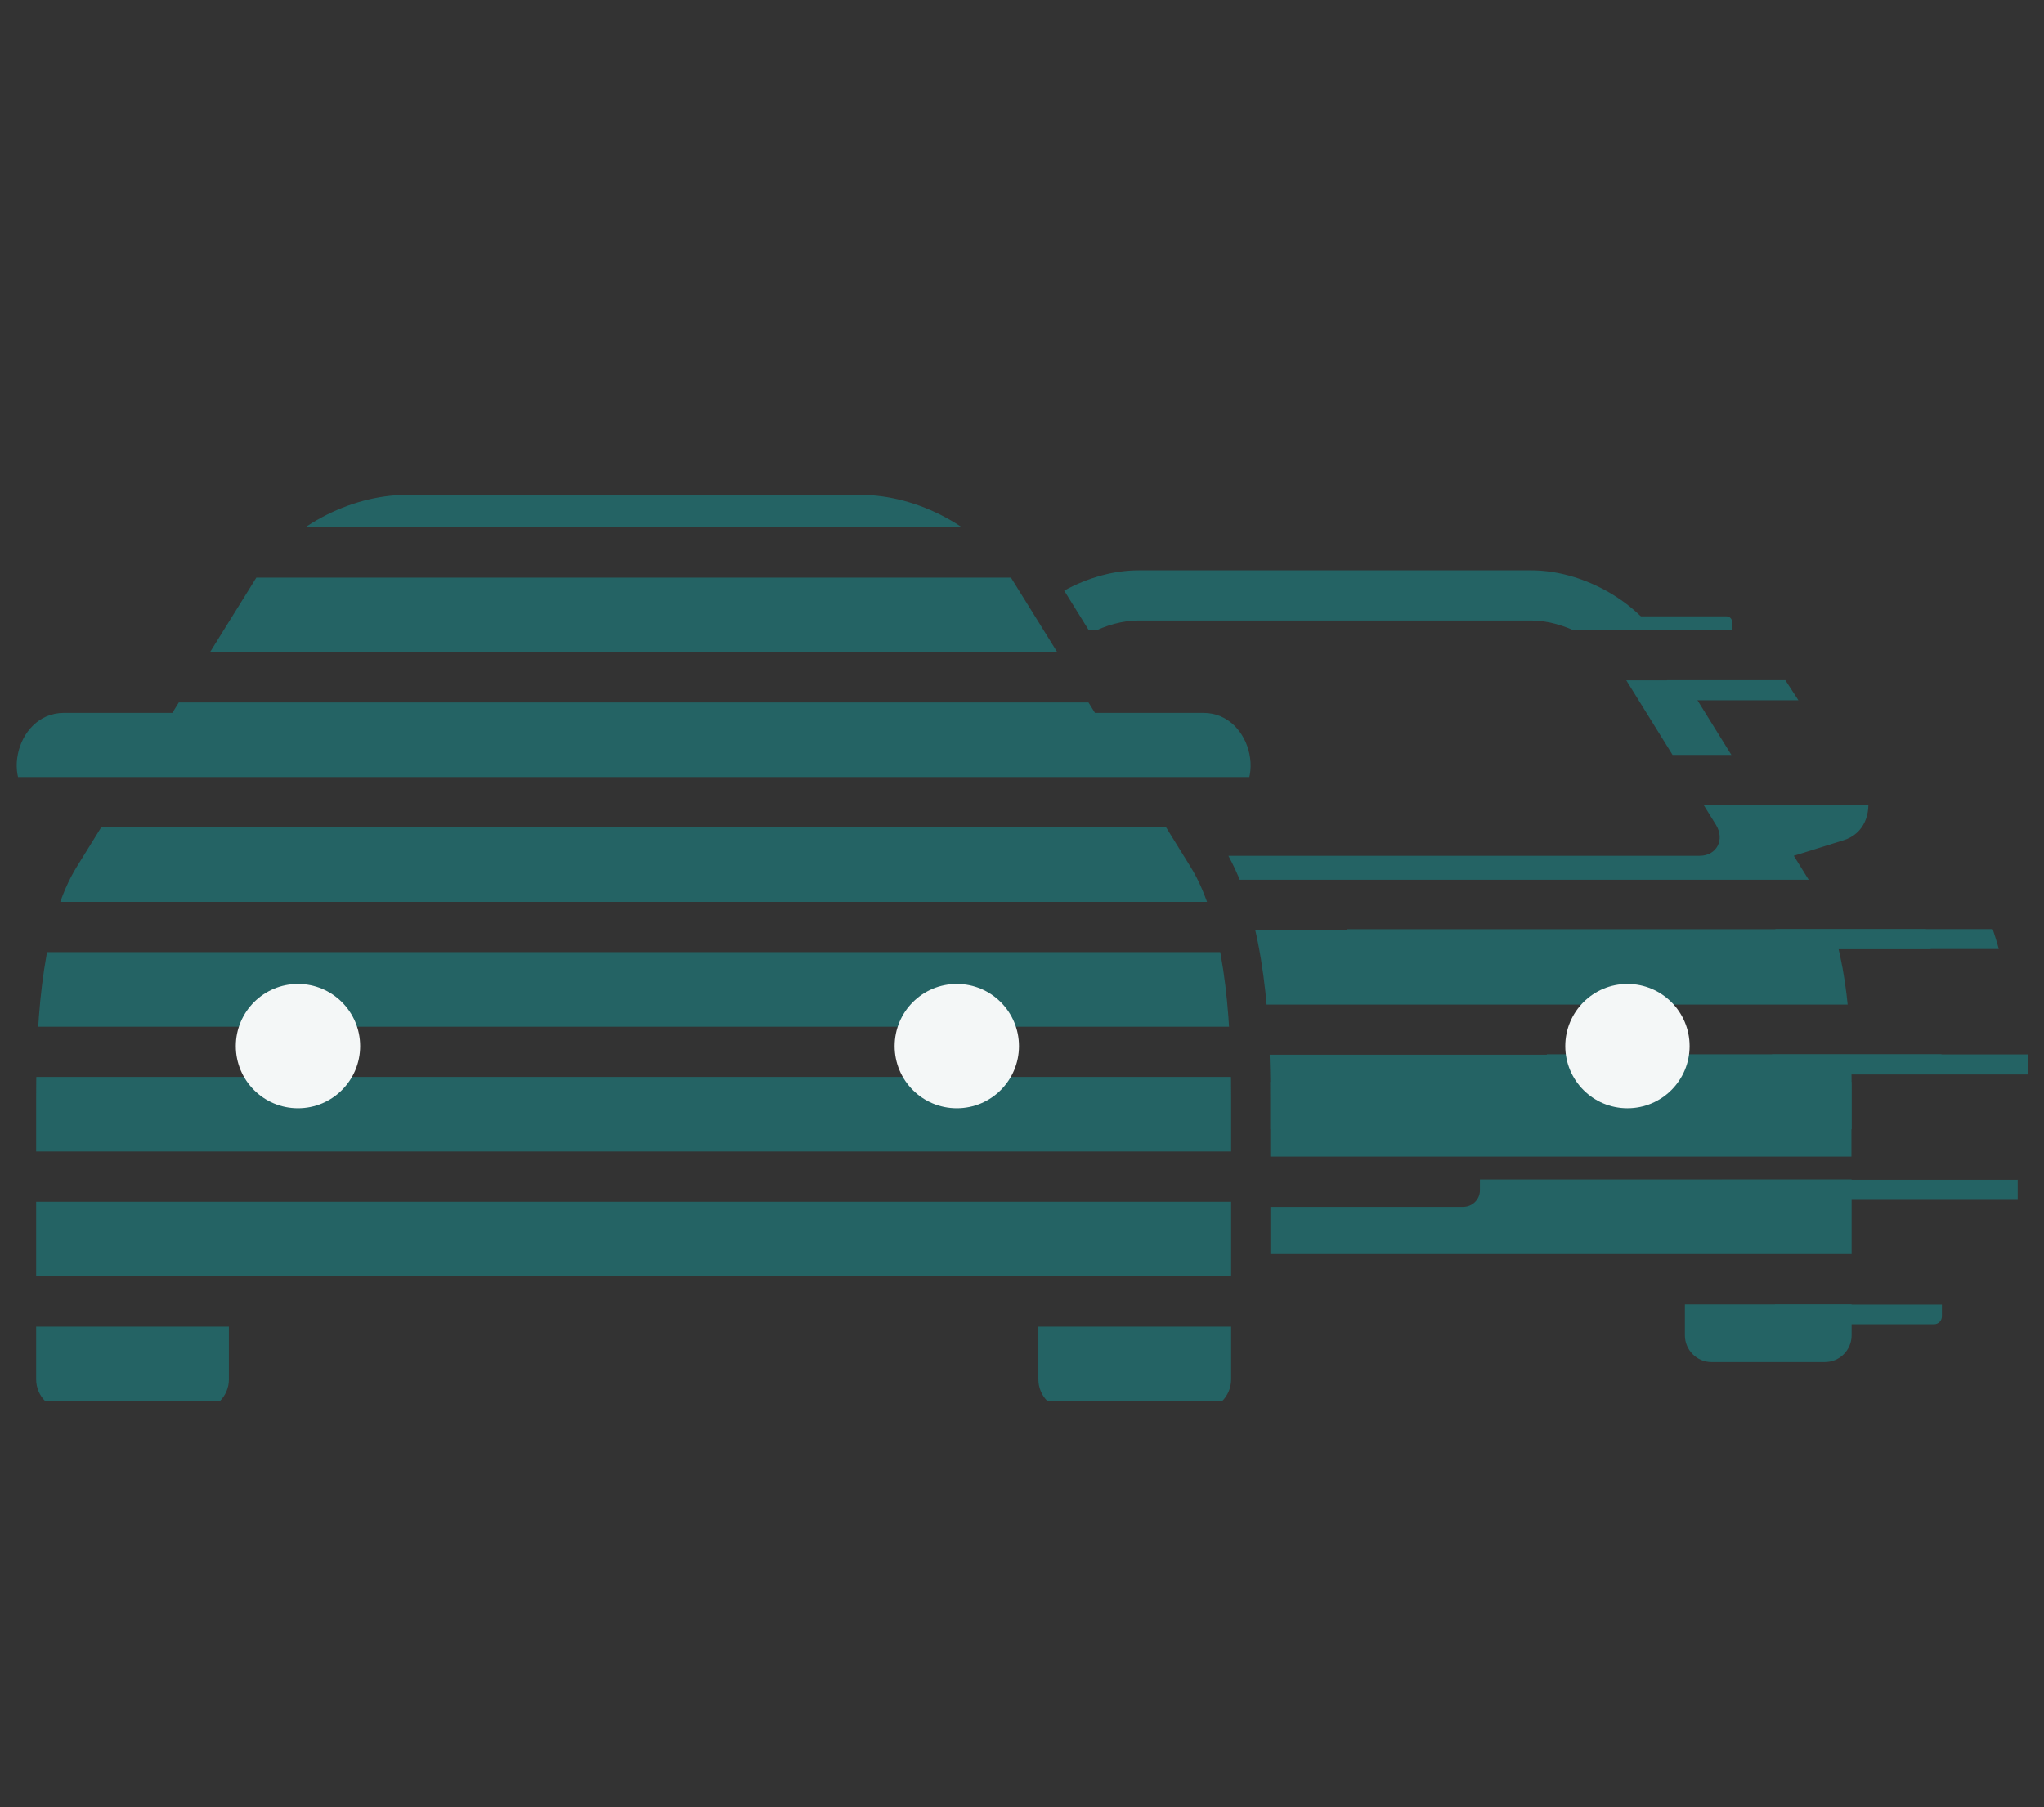 <?xml version="1.0" encoding="UTF-8"?>
<svg id="Layer_1" data-name="Layer 1" xmlns="http://www.w3.org/2000/svg" xmlns:xlink="http://www.w3.org/1999/xlink" viewBox="0 0 216 190.98">
  <rect x="0" y="0" width="216" height="190.98" fill="#333333" stroke="none"/>
  <defs>
    <style>
      .cls-1 {
        clip-path: url(#clippath-2);
      }

      .cls-2 {
        clip-path: url(#clippath-1);
      }

      .cls-3 {
        clip-rule: evenodd;
        fill: none;
      }

      .cls-3, .cls-4, .cls-5 {
        stroke-width: 0px;
      }

      .cls-4 {
        fill: #f4f7f7;
      }

      .cls-6 {
        clip-path: url(#clippath);
      }

      .cls-5 {
        fill: #246364;
      }
    </style>
    <clipPath id="clippath">
      <path class="cls-3" d="M129.81,90.44c3.93,7.13,4.44,17.89,4.44,25.81v4.6h20.37c.98,0,1.77.79,1.77,1.75v3.18c0,.96-.79,1.75-1.77,1.75h-20.37v6.7h43.8v6.87c0,1.55,1.26,2.83,2.81,2.83h11.98c1.57,0,2.83-1.28,2.83-2.83v-25.77c0-7.8-.69-16.2-3.73-21.07l-2.38-3.83,5.28-1.65c4.36-1.37,2.87-8.58-1.69-8.58h-9.92l-7.78-12.53c-2.73-4.38-8.45-7.4-13.61-7.4h-41.54c-2.63,0-5.4.79-7.84,2.14l2.79,4.5c1.63-.86,3.42-1.34,5.05-1.34h41.54c3.32,0,7.35,2.04,9.13,4.89l10.37,16.71c.96,1.57.06,3.26-1.73,3.26h-49.79Z"/>
    </clipPath>
    <clipPath id="clippath-1">
      <path class="cls-3" d="M24.2,137.81h85.53v7.95c0,1.79,1.47,3.26,3.26,3.26h13.85c1.79,0,3.26-1.47,3.26-3.26v-29.83c0-9-.79-18.7-4.3-24.35l-2.75-4.44,6.11-1.91c5.03-1.57,3.3-9.9-1.98-9.9h-11.47l-9-14.49c-3.14-5.07-9.76-8.54-15.73-8.54h-48.04c-5.97,0-12.59,3.46-15.73,8.54l-9,14.49H6.74c-5.28,0-7.01,8.33-1.96,9.9l6.09,1.91-2.75,4.44c-3.5,5.64-4.3,15.34-4.3,24.35v29.83c0,1.79,1.47,3.26,3.26,3.26h13.85c1.79,0,3.26-1.47,3.26-3.26v-7.95Z"/>
    </clipPath>
    <clipPath id="clippath-2">
      <path class="cls-3" d="M139.35,89.53c3.93,7.13,4.44,17.89,4.44,25.81v4.6h20.37c.98,0,1.77.79,1.77,1.75v3.18c0,.96-.79,1.75-1.77,1.75h-20.37v6.7h43.8v6.87c0,1.55,1.26,2.83,2.81,2.83h11.98c1.57,0,2.83-1.28,2.83-2.83v-25.77c0-7.8-.69-16.2-3.73-21.07l-2.38-3.83,5.28-1.65c4.36-1.37,2.87-8.58-1.69-8.58h-9.92l-7.78-12.53c-2.73-4.38-8.45-7.4-13.61-7.4h-41.54c-2.63,0-5.4.79-7.84,2.14l2.79,4.5c1.63-.86,3.42-1.34,5.05-1.34h41.54c3.32,0,7.35,2.04,9.13,4.89l10.37,16.71c.96,1.57.06,3.26-1.73,3.26h-49.79Z"/>
    </clipPath>
  </defs>
  <path class="cls-5" d="M187.62,98.18h22.96s.57,1.73.64,2.1h-23.95l.35-2.1Z"/>
  <rect class="cls-5" x="187.25" y="111.42" width="27.09" height="2.12"/>
  <path class="cls-5" d="M187.55,137.85h17.66v1.24c0,.47-.38.84-.84.84h-16.81v-2.08h0Z"/>
  <g>
    <g class="cls-6">
      <g>
        <rect class="cls-5" x="93.95" y="151.02" width="135.71" height="7.88"/>
        <rect class="cls-5" x="93.95" y="137.83" width="135.71" height="7.88"/>
        <rect class="cls-5" x="93.95" y="124.64" width="135.71" height="7.88"/>
        <rect class="cls-5" x="93.95" y="111.45" width="135.71" height="7.88"/>
        <rect class="cls-5" x="93.95" y="98.27" width="135.71" height="7.88"/>
        <rect class="cls-5" x="93.95" y="85.08" width="135.71" height="7.88"/>
        <rect class="cls-5" x="93.95" y="71.89" width="135.71" height="7.88"/>
        <rect class="cls-5" x="93.95" y="58.7" width="135.71" height="7.88"/>
        <rect class="cls-5" x="93.95" y="45.51" width="135.71" height="7.88"/>
        <rect class="cls-5" x="93.95" y="32.32" width="135.71" height="7.88"/>
      </g>
    </g>
    <g class="cls-2">
      <g>
        <rect class="cls-5" x="0" y="153.37" width="135.71" height="7.88"/>
        <rect class="cls-5" x="0" y="140.18" width="135.71" height="7.88"/>
        <rect class="cls-5" x="0" y="126.99" width="135.71" height="7.88"/>
        <rect class="cls-5" x="0" y="113.8" width="135.71" height="7.88"/>
        <rect class="cls-5" x="0" y="100.61" width="135.71" height="7.88"/>
        <rect class="cls-5" x="0" y="87.42" width="135.71" height="7.88"/>
        <rect class="cls-5" x="0" y="74.23" width="135.71" height="7.88"/>
        <rect class="cls-5" x="0" y="61.04" width="135.71" height="7.88"/>
        <rect class="cls-5" x="0" y="47.85" width="135.71" height="7.88"/>
        <rect class="cls-5" x="0" y="34.66" width="135.71" height="7.88"/>
      </g>
    </g>
    <g>
      <circle class="cls-4" cx="31.49" cy="110.54" r="6.57"/>
      <circle class="cls-4" cx="101.11" cy="110.54" r="6.57"/>
    </g>
    <g class="cls-1">
      <g>
        <rect class="cls-5" x="163.46" y="111.41" width="59.48" height="2.1"/>
        <rect class="cls-5" x="124.37" y="98.19" width="98.57" height="2.1"/>
      </g>
      <path class="cls-5" d="M211.92,98.3h12.46s.33,1.83.35,2.1"/>
    </g>
    <rect class="cls-5" x="134.24" y="114.33" width="61.41" height="7.89"/>
    <rect class="cls-5" x="181.92" y="124.67" width="31.3" height="2.12"/>
    <polygon class="cls-5" points="176.13 71.88 188.67 71.88 190.05 74 176.82 74 176.13 71.88"/>
    <circle class="cls-4" cx="171.98" cy="110.54" r="6.57"/>
    <path class="cls-5" d="M166.19,65.13h16.26c.33,0,.59.27.59.59v.87h-16.85v-1.47h0Z"/>
  </g>
</svg>